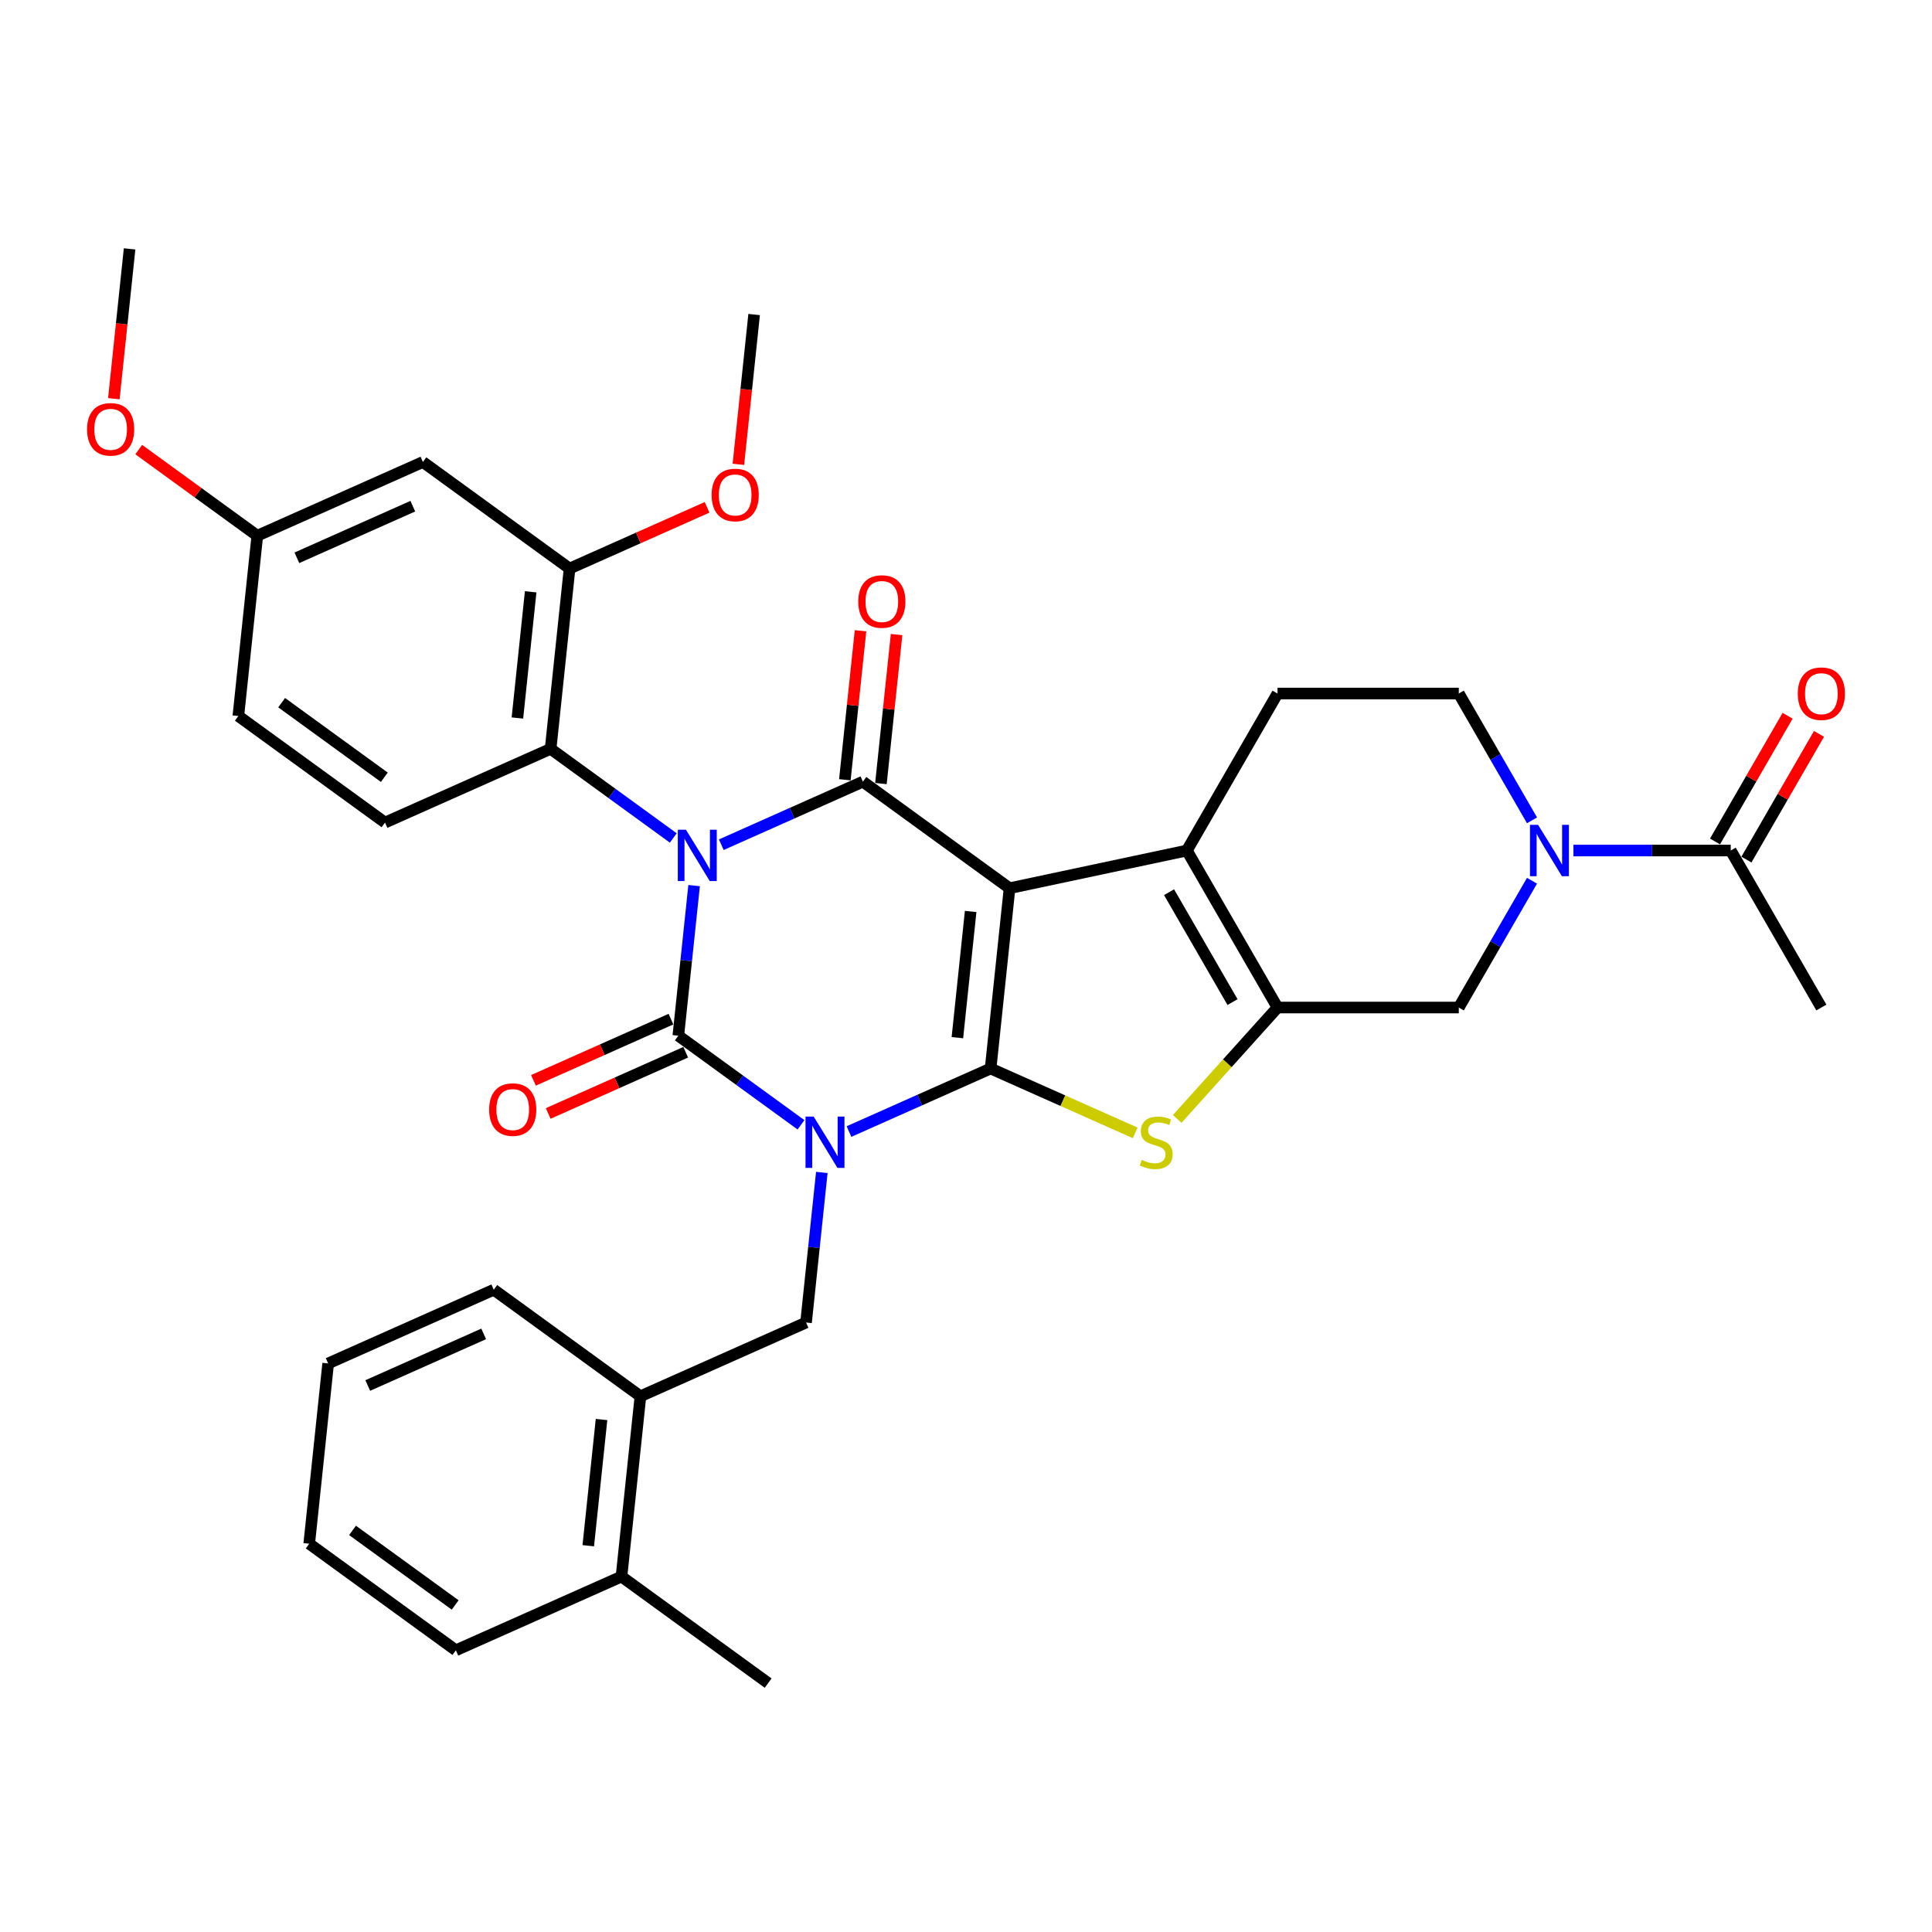 <?xml version='1.0' encoding='iso-8859-1'?>
<svg version='1.1' baseProfile='full'
              xmlns='http://www.w3.org/2000/svg'
                      xmlns:rdkit='http://www.rdkit.org/xml'
                      xmlns:xlink='http://www.w3.org/1999/xlink'
                  xml:space='preserve'
width='1000px' height='1000px' viewBox='0 0 1000 1000'>
<!-- END OF HEADER -->
<rect style='opacity:1.0;fill:#FFFFFF;stroke:none' width='1000' height='1000' x='0' y='0'> </rect>
<path class='bond-1' d='M 439.438,585.692 L 476.086,569.375' style='fill:none;fill-rule:evenodd;stroke:#0000FF;stroke-width:6px;stroke-linecap:butt;stroke-linejoin:miter;stroke-opacity:1' />
<path class='bond-1' d='M 476.086,569.375 L 512.734,553.059' style='fill:none;fill-rule:evenodd;stroke:#000000;stroke-width:6px;stroke-linecap:butt;stroke-linejoin:miter;stroke-opacity:1' />
<path class='bond-3' d='M 414.591,582.197 L 382.847,559.134' style='fill:none;fill-rule:evenodd;stroke:#0000FF;stroke-width:6px;stroke-linecap:butt;stroke-linejoin:miter;stroke-opacity:1' />
<path class='bond-3' d='M 382.847,559.134 L 351.103,536.071' style='fill:none;fill-rule:evenodd;stroke:#000000;stroke-width:6px;stroke-linecap:butt;stroke-linejoin:miter;stroke-opacity:1' />
<path class='bond-10' d='M 425.372,606.856 L 421.289,645.699' style='fill:none;fill-rule:evenodd;stroke:#0000FF;stroke-width:6px;stroke-linecap:butt;stroke-linejoin:miter;stroke-opacity:1' />
<path class='bond-10' d='M 421.289,645.699 L 417.206,684.541' style='fill:none;fill-rule:evenodd;stroke:#000000;stroke-width:6px;stroke-linecap:butt;stroke-linejoin:miter;stroke-opacity:1' />
<path class='bond-0' d='M 359.268,458.385 L 355.186,497.228' style='fill:none;fill-rule:evenodd;stroke:#0000FF;stroke-width:6px;stroke-linecap:butt;stroke-linejoin:miter;stroke-opacity:1' />
<path class='bond-0' d='M 355.186,497.228 L 351.103,536.071' style='fill:none;fill-rule:evenodd;stroke:#000000;stroke-width:6px;stroke-linecap:butt;stroke-linejoin:miter;stroke-opacity:1' />
<path class='bond-4' d='M 373.334,437.222 L 409.983,420.905' style='fill:none;fill-rule:evenodd;stroke:#0000FF;stroke-width:6px;stroke-linecap:butt;stroke-linejoin:miter;stroke-opacity:1' />
<path class='bond-4' d='M 409.983,420.905 L 446.631,404.588' style='fill:none;fill-rule:evenodd;stroke:#000000;stroke-width:6px;stroke-linecap:butt;stroke-linejoin:miter;stroke-opacity:1' />
<path class='bond-8' d='M 348.488,433.727 L 316.744,410.663' style='fill:none;fill-rule:evenodd;stroke:#0000FF;stroke-width:6px;stroke-linecap:butt;stroke-linejoin:miter;stroke-opacity:1' />
<path class='bond-8' d='M 316.744,410.663 L 285,387.6' style='fill:none;fill-rule:evenodd;stroke:#000000;stroke-width:6px;stroke-linecap:butt;stroke-linejoin:miter;stroke-opacity:1' />
<path class='bond-2' d='M 512.734,553.059 L 522.542,459.741' style='fill:none;fill-rule:evenodd;stroke:#000000;stroke-width:6px;stroke-linecap:butt;stroke-linejoin:miter;stroke-opacity:1' />
<path class='bond-2' d='M 495.542,537.099 L 502.408,471.777' style='fill:none;fill-rule:evenodd;stroke:#000000;stroke-width:6px;stroke-linecap:butt;stroke-linejoin:miter;stroke-opacity:1' />
<path class='bond-5' d='M 512.734,553.059 L 550.161,569.722' style='fill:none;fill-rule:evenodd;stroke:#000000;stroke-width:6px;stroke-linecap:butt;stroke-linejoin:miter;stroke-opacity:1' />
<path class='bond-5' d='M 550.161,569.722 L 587.588,586.386' style='fill:none;fill-rule:evenodd;stroke:#CCCC00;stroke-width:6px;stroke-linecap:butt;stroke-linejoin:miter;stroke-opacity:1' />
<path class='bond-6' d='M 522.542,459.741 L 614.324,440.232' style='fill:none;fill-rule:evenodd;stroke:#000000;stroke-width:6px;stroke-linecap:butt;stroke-linejoin:miter;stroke-opacity:1' />
<path class='bond-35' d='M 522.542,459.741 L 446.631,404.588' style='fill:none;fill-rule:evenodd;stroke:#000000;stroke-width:6px;stroke-linecap:butt;stroke-linejoin:miter;stroke-opacity:1' />
<path class='bond-15' d='M 347.287,527.499 L 311.699,543.343' style='fill:none;fill-rule:evenodd;stroke:#000000;stroke-width:6px;stroke-linecap:butt;stroke-linejoin:miter;stroke-opacity:1' />
<path class='bond-15' d='M 311.699,543.343 L 276.111,559.188' style='fill:none;fill-rule:evenodd;stroke:#FF0000;stroke-width:6px;stroke-linecap:butt;stroke-linejoin:miter;stroke-opacity:1' />
<path class='bond-15' d='M 354.919,544.643 L 319.332,560.487' style='fill:none;fill-rule:evenodd;stroke:#000000;stroke-width:6px;stroke-linecap:butt;stroke-linejoin:miter;stroke-opacity:1' />
<path class='bond-15' d='M 319.332,560.487 L 283.744,576.332' style='fill:none;fill-rule:evenodd;stroke:#FF0000;stroke-width:6px;stroke-linecap:butt;stroke-linejoin:miter;stroke-opacity:1' />
<path class='bond-17' d='M 455.963,405.569 L 460.015,367.007' style='fill:none;fill-rule:evenodd;stroke:#000000;stroke-width:6px;stroke-linecap:butt;stroke-linejoin:miter;stroke-opacity:1' />
<path class='bond-17' d='M 460.015,367.007 L 464.068,328.446' style='fill:none;fill-rule:evenodd;stroke:#FF0000;stroke-width:6px;stroke-linecap:butt;stroke-linejoin:miter;stroke-opacity:1' />
<path class='bond-17' d='M 437.299,403.607 L 441.352,365.046' style='fill:none;fill-rule:evenodd;stroke:#000000;stroke-width:6px;stroke-linecap:butt;stroke-linejoin:miter;stroke-opacity:1' />
<path class='bond-17' d='M 441.352,365.046 L 445.405,326.485' style='fill:none;fill-rule:evenodd;stroke:#FF0000;stroke-width:6px;stroke-linecap:butt;stroke-linejoin:miter;stroke-opacity:1' />
<path class='bond-7' d='M 609.32,579.156 L 635.28,550.324' style='fill:none;fill-rule:evenodd;stroke:#CCCC00;stroke-width:6px;stroke-linecap:butt;stroke-linejoin:miter;stroke-opacity:1' />
<path class='bond-7' d='M 635.28,550.324 L 661.24,521.493' style='fill:none;fill-rule:evenodd;stroke:#000000;stroke-width:6px;stroke-linecap:butt;stroke-linejoin:miter;stroke-opacity:1' />
<path class='bond-14' d='M 614.324,440.232 L 661.24,358.971' style='fill:none;fill-rule:evenodd;stroke:#000000;stroke-width:6px;stroke-linecap:butt;stroke-linejoin:miter;stroke-opacity:1' />
<path class='bond-36' d='M 614.324,440.232 L 661.24,521.493' style='fill:none;fill-rule:evenodd;stroke:#000000;stroke-width:6px;stroke-linecap:butt;stroke-linejoin:miter;stroke-opacity:1' />
<path class='bond-36' d='M 605.109,461.804 L 637.95,518.687' style='fill:none;fill-rule:evenodd;stroke:#000000;stroke-width:6px;stroke-linecap:butt;stroke-linejoin:miter;stroke-opacity:1' />
<path class='bond-11' d='M 661.24,521.493 L 755.071,521.493' style='fill:none;fill-rule:evenodd;stroke:#000000;stroke-width:6px;stroke-linecap:butt;stroke-linejoin:miter;stroke-opacity:1' />
<path class='bond-12' d='M 285,387.6 L 294.808,294.282' style='fill:none;fill-rule:evenodd;stroke:#000000;stroke-width:6px;stroke-linecap:butt;stroke-linejoin:miter;stroke-opacity:1' />
<path class='bond-12' d='M 267.807,371.64 L 274.673,306.318' style='fill:none;fill-rule:evenodd;stroke:#000000;stroke-width:6px;stroke-linecap:butt;stroke-linejoin:miter;stroke-opacity:1' />
<path class='bond-19' d='M 285,387.6 L 199.28,425.765' style='fill:none;fill-rule:evenodd;stroke:#000000;stroke-width:6px;stroke-linecap:butt;stroke-linejoin:miter;stroke-opacity:1' />
<path class='bond-9' d='M 792.962,455.865 L 774.017,488.679' style='fill:none;fill-rule:evenodd;stroke:#0000FF;stroke-width:6px;stroke-linecap:butt;stroke-linejoin:miter;stroke-opacity:1' />
<path class='bond-9' d='M 774.017,488.679 L 755.071,521.493' style='fill:none;fill-rule:evenodd;stroke:#000000;stroke-width:6px;stroke-linecap:butt;stroke-linejoin:miter;stroke-opacity:1' />
<path class='bond-13' d='M 814.411,440.232 L 855.115,440.232' style='fill:none;fill-rule:evenodd;stroke:#0000FF;stroke-width:6px;stroke-linecap:butt;stroke-linejoin:miter;stroke-opacity:1' />
<path class='bond-13' d='M 855.115,440.232 L 895.819,440.232' style='fill:none;fill-rule:evenodd;stroke:#000000;stroke-width:6px;stroke-linecap:butt;stroke-linejoin:miter;stroke-opacity:1' />
<path class='bond-38' d='M 792.962,424.6 L 774.017,391.786' style='fill:none;fill-rule:evenodd;stroke:#0000FF;stroke-width:6px;stroke-linecap:butt;stroke-linejoin:miter;stroke-opacity:1' />
<path class='bond-38' d='M 774.017,391.786 L 755.071,358.971' style='fill:none;fill-rule:evenodd;stroke:#000000;stroke-width:6px;stroke-linecap:butt;stroke-linejoin:miter;stroke-opacity:1' />
<path class='bond-16' d='M 417.206,684.541 L 331.487,722.706' style='fill:none;fill-rule:evenodd;stroke:#000000;stroke-width:6px;stroke-linecap:butt;stroke-linejoin:miter;stroke-opacity:1' />
<path class='bond-18' d='M 294.808,294.282 L 218.896,239.129' style='fill:none;fill-rule:evenodd;stroke:#000000;stroke-width:6px;stroke-linecap:butt;stroke-linejoin:miter;stroke-opacity:1' />
<path class='bond-25' d='M 294.808,294.282 L 330.396,278.437' style='fill:none;fill-rule:evenodd;stroke:#000000;stroke-width:6px;stroke-linecap:butt;stroke-linejoin:miter;stroke-opacity:1' />
<path class='bond-25' d='M 330.396,278.437 L 365.983,262.593' style='fill:none;fill-rule:evenodd;stroke:#FF0000;stroke-width:6px;stroke-linecap:butt;stroke-linejoin:miter;stroke-opacity:1' />
<path class='bond-21' d='M 903.945,444.924 L 922.728,412.391' style='fill:none;fill-rule:evenodd;stroke:#000000;stroke-width:6px;stroke-linecap:butt;stroke-linejoin:miter;stroke-opacity:1' />
<path class='bond-21' d='M 922.728,412.391 L 941.511,379.858' style='fill:none;fill-rule:evenodd;stroke:#FF0000;stroke-width:6px;stroke-linecap:butt;stroke-linejoin:miter;stroke-opacity:1' />
<path class='bond-21' d='M 887.693,435.541 L 906.476,403.008' style='fill:none;fill-rule:evenodd;stroke:#000000;stroke-width:6px;stroke-linecap:butt;stroke-linejoin:miter;stroke-opacity:1' />
<path class='bond-21' d='M 906.476,403.008 L 925.259,370.475' style='fill:none;fill-rule:evenodd;stroke:#FF0000;stroke-width:6px;stroke-linecap:butt;stroke-linejoin:miter;stroke-opacity:1' />
<path class='bond-27' d='M 895.819,440.232 L 942.735,521.493' style='fill:none;fill-rule:evenodd;stroke:#000000;stroke-width:6px;stroke-linecap:butt;stroke-linejoin:miter;stroke-opacity:1' />
<path class='bond-20' d='M 661.24,358.971 L 755.071,358.971' style='fill:none;fill-rule:evenodd;stroke:#000000;stroke-width:6px;stroke-linecap:butt;stroke-linejoin:miter;stroke-opacity:1' />
<path class='bond-22' d='M 331.487,722.706 L 321.679,816.024' style='fill:none;fill-rule:evenodd;stroke:#000000;stroke-width:6px;stroke-linecap:butt;stroke-linejoin:miter;stroke-opacity:1' />
<path class='bond-22' d='M 311.352,734.742 L 304.486,800.065' style='fill:none;fill-rule:evenodd;stroke:#000000;stroke-width:6px;stroke-linecap:butt;stroke-linejoin:miter;stroke-opacity:1' />
<path class='bond-28' d='M 331.487,722.706 L 255.575,667.553' style='fill:none;fill-rule:evenodd;stroke:#000000;stroke-width:6px;stroke-linecap:butt;stroke-linejoin:miter;stroke-opacity:1' />
<path class='bond-39' d='M 218.896,239.129 L 133.176,277.294' style='fill:none;fill-rule:evenodd;stroke:#000000;stroke-width:6px;stroke-linecap:butt;stroke-linejoin:miter;stroke-opacity:1' />
<path class='bond-39' d='M 213.671,261.998 L 153.667,288.713' style='fill:none;fill-rule:evenodd;stroke:#000000;stroke-width:6px;stroke-linecap:butt;stroke-linejoin:miter;stroke-opacity:1' />
<path class='bond-24' d='M 199.28,425.765 L 123.368,370.612' style='fill:none;fill-rule:evenodd;stroke:#000000;stroke-width:6px;stroke-linecap:butt;stroke-linejoin:miter;stroke-opacity:1' />
<path class='bond-24' d='M 198.924,402.309 L 145.786,363.702' style='fill:none;fill-rule:evenodd;stroke:#000000;stroke-width:6px;stroke-linecap:butt;stroke-linejoin:miter;stroke-opacity:1' />
<path class='bond-29' d='M 321.679,816.024 L 397.59,871.177' style='fill:none;fill-rule:evenodd;stroke:#000000;stroke-width:6px;stroke-linecap:butt;stroke-linejoin:miter;stroke-opacity:1' />
<path class='bond-30' d='M 321.679,816.024 L 235.959,854.189' style='fill:none;fill-rule:evenodd;stroke:#000000;stroke-width:6px;stroke-linecap:butt;stroke-linejoin:miter;stroke-opacity:1' />
<path class='bond-23' d='M 133.176,277.294 L 123.368,370.612' style='fill:none;fill-rule:evenodd;stroke:#000000;stroke-width:6px;stroke-linecap:butt;stroke-linejoin:miter;stroke-opacity:1' />
<path class='bond-26' d='M 133.176,277.294 L 102.493,255.001' style='fill:none;fill-rule:evenodd;stroke:#000000;stroke-width:6px;stroke-linecap:butt;stroke-linejoin:miter;stroke-opacity:1' />
<path class='bond-26' d='M 102.493,255.001 L 71.809,232.708' style='fill:none;fill-rule:evenodd;stroke:#FF0000;stroke-width:6px;stroke-linecap:butt;stroke-linejoin:miter;stroke-opacity:1' />
<path class='bond-31' d='M 382.186,240.335 L 386.261,201.567' style='fill:none;fill-rule:evenodd;stroke:#FF0000;stroke-width:6px;stroke-linecap:butt;stroke-linejoin:miter;stroke-opacity:1' />
<path class='bond-31' d='M 386.261,201.567 L 390.335,162.799' style='fill:none;fill-rule:evenodd;stroke:#000000;stroke-width:6px;stroke-linecap:butt;stroke-linejoin:miter;stroke-opacity:1' />
<path class='bond-32' d='M 58.924,206.358 L 62.998,167.591' style='fill:none;fill-rule:evenodd;stroke:#FF0000;stroke-width:6px;stroke-linecap:butt;stroke-linejoin:miter;stroke-opacity:1' />
<path class='bond-32' d='M 62.998,167.591 L 67.073,128.823' style='fill:none;fill-rule:evenodd;stroke:#000000;stroke-width:6px;stroke-linecap:butt;stroke-linejoin:miter;stroke-opacity:1' />
<path class='bond-33' d='M 255.575,667.553 L 169.856,705.718' style='fill:none;fill-rule:evenodd;stroke:#000000;stroke-width:6px;stroke-linecap:butt;stroke-linejoin:miter;stroke-opacity:1' />
<path class='bond-33' d='M 250.35,690.422 L 190.347,717.137' style='fill:none;fill-rule:evenodd;stroke:#000000;stroke-width:6px;stroke-linecap:butt;stroke-linejoin:miter;stroke-opacity:1' />
<path class='bond-37' d='M 235.959,854.189 L 160.048,799.036' style='fill:none;fill-rule:evenodd;stroke:#000000;stroke-width:6px;stroke-linecap:butt;stroke-linejoin:miter;stroke-opacity:1' />
<path class='bond-37' d='M 235.603,830.734 L 182.465,792.126' style='fill:none;fill-rule:evenodd;stroke:#000000;stroke-width:6px;stroke-linecap:butt;stroke-linejoin:miter;stroke-opacity:1' />
<path class='bond-34' d='M 169.856,705.718 L 160.048,799.036' style='fill:none;fill-rule:evenodd;stroke:#000000;stroke-width:6px;stroke-linecap:butt;stroke-linejoin:miter;stroke-opacity:1' />
<path  class='atom-0' d='M 421.141 577.937
L 429.848 592.012
Q 430.712 593.4, 432.1 595.915
Q 433.489 598.43, 433.564 598.58
L 433.564 577.937
L 437.092 577.937
L 437.092 604.51
L 433.451 604.51
L 424.106 589.122
Q 423.017 587.32, 421.854 585.256
Q 420.728 583.192, 420.39 582.553
L 420.39 604.51
L 416.937 604.51
L 416.937 577.937
L 421.141 577.937
' fill='#0000FF'/>
<path  class='atom-1' d='M 355.037 429.466
L 363.745 443.541
Q 364.608 444.93, 365.997 447.444
Q 367.386 449.959, 367.461 450.109
L 367.461 429.466
L 370.989 429.466
L 370.989 456.039
L 367.348 456.039
L 358.002 440.651
Q 356.914 438.849, 355.75 436.785
Q 354.624 434.721, 354.287 434.083
L 354.287 456.039
L 350.834 456.039
L 350.834 429.466
L 355.037 429.466
' fill='#0000FF'/>
<path  class='atom-6' d='M 590.947 600.344
Q 591.248 600.457, 592.486 600.982
Q 593.725 601.507, 595.076 601.845
Q 596.465 602.146, 597.816 602.146
Q 600.33 602.146, 601.794 600.944
Q 603.258 599.706, 603.258 597.567
Q 603.258 596.103, 602.507 595.202
Q 601.794 594.301, 600.668 593.813
Q 599.542 593.325, 597.666 592.762
Q 595.301 592.049, 593.875 591.374
Q 592.486 590.698, 591.473 589.272
Q 590.497 587.846, 590.497 585.443
Q 590.497 582.103, 592.749 580.039
Q 595.038 577.974, 599.542 577.974
Q 602.62 577.974, 606.111 579.438
L 605.247 582.328
Q 602.057 581.015, 599.655 581.015
Q 597.065 581.015, 595.639 582.103
Q 594.213 583.154, 594.25 584.993
Q 594.25 586.419, 594.963 587.283
Q 595.714 588.146, 596.765 588.634
Q 597.853 589.122, 599.655 589.685
Q 602.057 590.435, 603.483 591.186
Q 604.909 591.937, 605.923 593.475
Q 606.974 594.977, 606.974 597.567
Q 606.974 601.245, 604.497 603.234
Q 602.057 605.186, 597.966 605.186
Q 595.601 605.186, 593.8 604.66
Q 592.036 604.172, 589.934 603.309
L 590.947 600.344
' fill='#CCCC00'/>
<path  class='atom-10' d='M 796.113 426.946
L 804.821 441.02
Q 805.684 442.409, 807.073 444.924
Q 808.462 447.438, 808.537 447.589
L 808.537 426.946
L 812.065 426.946
L 812.065 453.519
L 808.424 453.519
L 799.079 438.13
Q 797.99 436.329, 796.827 434.264
Q 795.701 432.2, 795.363 431.562
L 795.363 453.519
L 791.91 453.519
L 791.91 426.946
L 796.113 426.946
' fill='#0000FF'/>
<path  class='atom-16' d='M 253.185 574.31
Q 253.185 567.93, 256.338 564.364
Q 259.491 560.799, 265.383 560.799
Q 271.276 560.799, 274.429 564.364
Q 277.582 567.93, 277.582 574.31
Q 277.582 580.766, 274.391 584.444
Q 271.201 588.085, 265.383 588.085
Q 259.528 588.085, 256.338 584.444
Q 253.185 580.804, 253.185 574.31
M 265.383 585.082
Q 269.437 585.082, 271.614 582.38
Q 273.828 579.64, 273.828 574.31
Q 273.828 569.093, 271.614 566.466
Q 269.437 563.801, 265.383 563.801
Q 261.33 563.801, 259.115 566.429
Q 256.939 569.056, 256.939 574.31
Q 256.939 579.678, 259.115 582.38
Q 261.33 585.082, 265.383 585.082
' fill='#FF0000'/>
<path  class='atom-18' d='M 444.241 311.345
Q 444.241 304.965, 447.393 301.399
Q 450.546 297.833, 456.439 297.833
Q 462.331 297.833, 465.484 301.399
Q 468.637 304.965, 468.637 311.345
Q 468.637 317.801, 465.447 321.479
Q 462.256 325.12, 456.439 325.12
Q 450.584 325.12, 447.393 321.479
Q 444.241 317.838, 444.241 311.345
M 456.439 322.117
Q 460.492 322.117, 462.669 319.415
Q 464.884 316.675, 464.884 311.345
Q 464.884 306.128, 462.669 303.501
Q 460.492 300.836, 456.439 300.836
Q 452.385 300.836, 450.171 303.463
Q 447.994 306.091, 447.994 311.345
Q 447.994 316.712, 450.171 319.415
Q 452.385 322.117, 456.439 322.117
' fill='#FF0000'/>
<path  class='atom-22' d='M 930.537 359.046
Q 930.537 352.666, 933.69 349.1
Q 936.842 345.535, 942.735 345.535
Q 948.628 345.535, 951.78 349.1
Q 954.933 352.666, 954.933 359.046
Q 954.933 365.502, 951.743 369.18
Q 948.553 372.821, 942.735 372.821
Q 936.88 372.821, 933.69 369.18
Q 930.537 365.54, 930.537 359.046
M 942.735 369.818
Q 946.789 369.818, 948.965 367.116
Q 951.18 364.376, 951.18 359.046
Q 951.18 353.829, 948.965 351.202
Q 946.789 348.537, 942.735 348.537
Q 938.682 348.537, 936.467 351.165
Q 934.29 353.792, 934.29 359.046
Q 934.29 364.414, 936.467 367.116
Q 938.682 369.818, 942.735 369.818
' fill='#FF0000'/>
<path  class='atom-26' d='M 368.329 256.192
Q 368.329 249.812, 371.482 246.246
Q 374.635 242.68, 380.527 242.68
Q 386.42 242.68, 389.573 246.246
Q 392.725 249.812, 392.725 256.192
Q 392.725 262.648, 389.535 266.326
Q 386.345 269.967, 380.527 269.967
Q 374.672 269.967, 371.482 266.326
Q 368.329 262.685, 368.329 256.192
M 380.527 266.964
Q 384.581 266.964, 386.758 264.262
Q 388.972 261.522, 388.972 256.192
Q 388.972 250.975, 386.758 248.348
Q 384.581 245.683, 380.527 245.683
Q 376.474 245.683, 374.259 248.31
Q 372.082 250.938, 372.082 256.192
Q 372.082 261.559, 374.259 264.262
Q 376.474 266.964, 380.527 266.964
' fill='#FF0000'/>
<path  class='atom-27' d='M 45.067 222.216
Q 45.067 215.835, 48.22 212.27
Q 51.372 208.704, 57.265 208.704
Q 63.158 208.704, 66.31 212.27
Q 69.463 215.835, 69.463 222.216
Q 69.463 228.672, 66.273 232.35
Q 63.083 235.99, 57.265 235.99
Q 51.41 235.99, 48.22 232.35
Q 45.067 228.709, 45.067 222.216
M 57.265 232.988
Q 61.319 232.988, 63.495 230.285
Q 65.71 227.546, 65.71 222.216
Q 65.71 216.999, 63.495 214.372
Q 61.319 211.707, 57.265 211.707
Q 53.211 211.707, 50.997 214.334
Q 48.82 216.961, 48.82 222.216
Q 48.82 227.583, 50.997 230.285
Q 53.211 232.988, 57.265 232.988
' fill='#FF0000'/>
</svg>
